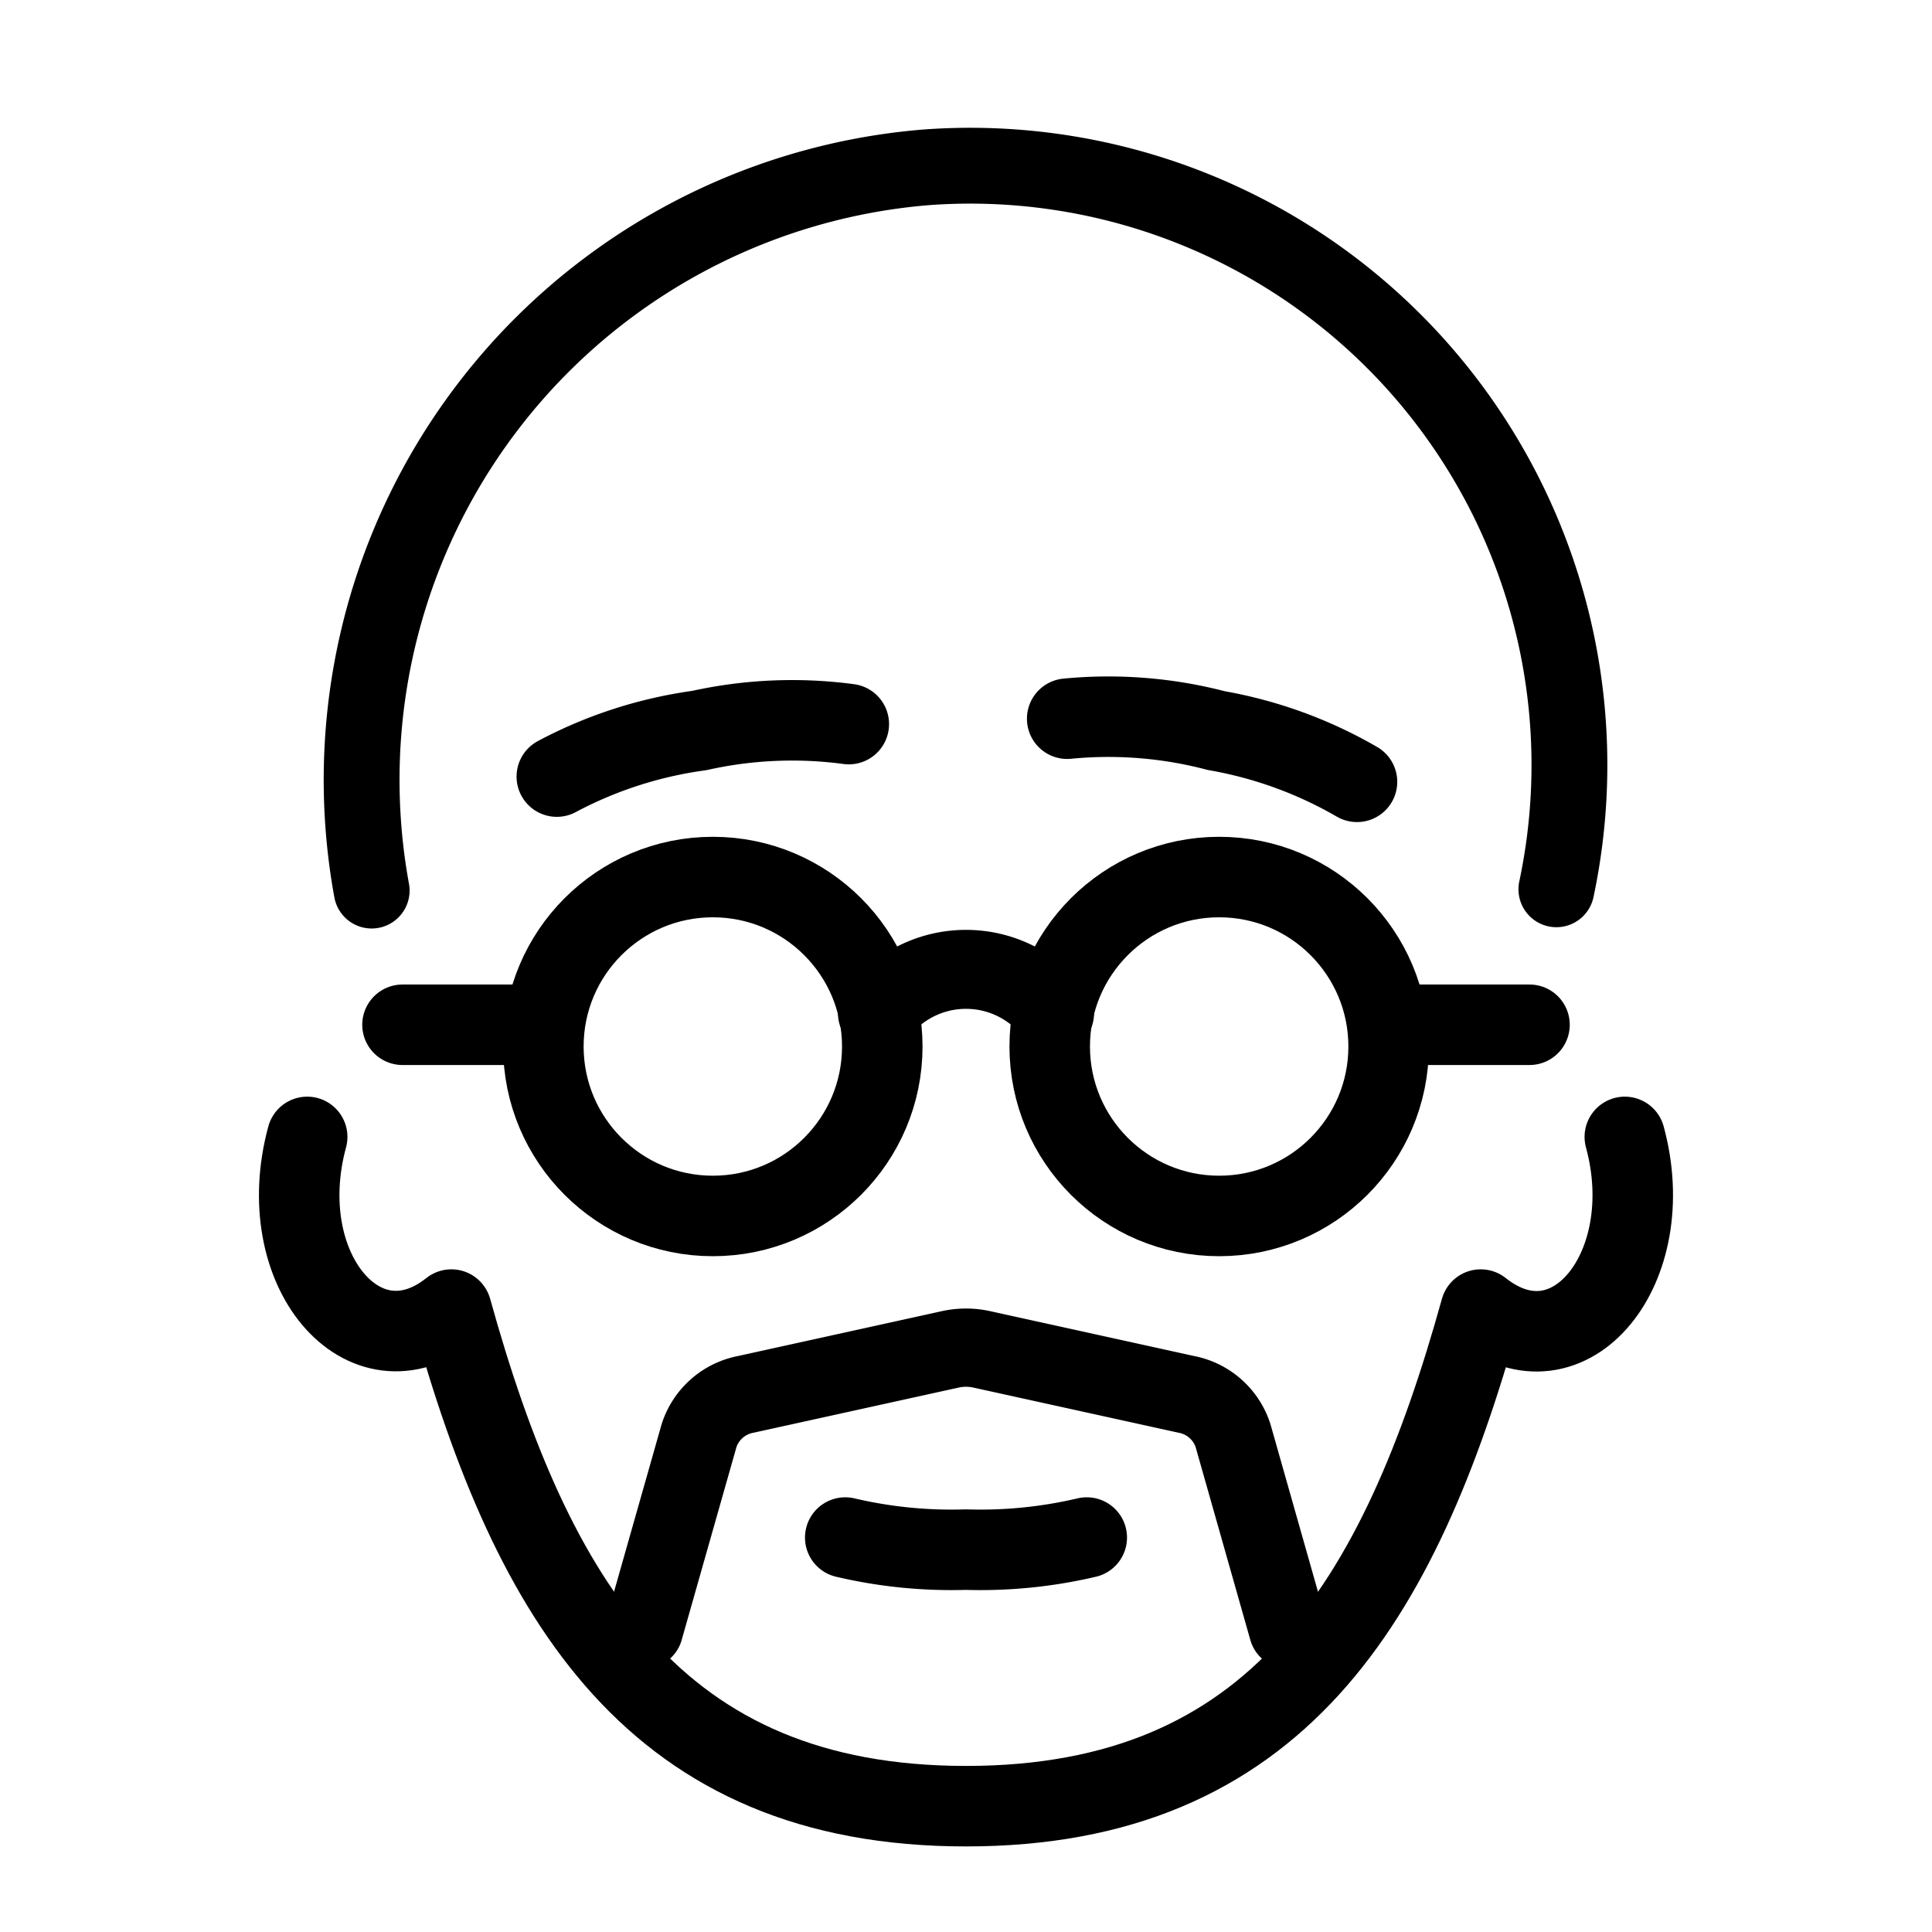 <?xml version="1.0" ?><svg data-name="Layer 1" id="Layer_1" viewBox="0 0 24 24" xmlns="http://www.w3.org/2000/svg"><defs><style>.cls-1,.cls-2,.cls-3,.cls-4{fill:none;stroke:#000;stroke-linecap:round;stroke-linejoin:round;}.cls-2{stroke-width:0.981px;}.cls-3{stroke-width:0.942px;}.cls-4{stroke-width:0.972px;}</style></defs><title/><path class="cls-1" d="M10.5,19.1a5.773,5.773,0,0,0,1.5.15,5.773,5.773,0,0,0,1.5-.15"/><path class="cls-1" d="M10.544,8.995a5.308,5.308,0,0,0-1.858.08,5.286,5.286,0,0,0-1.769.572"/><path class="cls-1" d="M16.857,9.712a5.307,5.307,0,0,0-1.747-.636,5.289,5.289,0,0,0-1.853-.148"/><circle class="cls-1" cx="8.855" cy="13" r="2.105"/><circle class="cls-1" cx="15.145" cy="13" r="2.105"/><path class="cls-1" d="M3.816,14.123c-.449,1.651.709,3.006,1.791,2.145C6.616,19.9,8.147,22.437,12,22.437s5.385-2.534,6.394-6.169c1.1.873,2.234-.514,1.79-2.145"/><path class="cls-2" d="M10.9,12.587a1.382,1.382,0,0,1,2.2,0"/><line class="cls-1" x1="5" x2="6.524" y1="12.73" y2="12.73"/><line class="cls-1" x1="17.477" x2="19" y1="12.73" y2="12.73"/><path class="cls-3" d="M19.334,11.047A7.444,7.444,0,0,0,11.5,2.079a7.635,7.635,0,0,0-6.883,8.984"/><path class="cls-4" d="M16,20.241l-.683-2.408a.759.759,0,0,0-.582-.512l-2.541-.559a.907.907,0,0,0-.388,0l-2.54.559a.759.759,0,0,0-.582.512L8,20.241"/></svg>